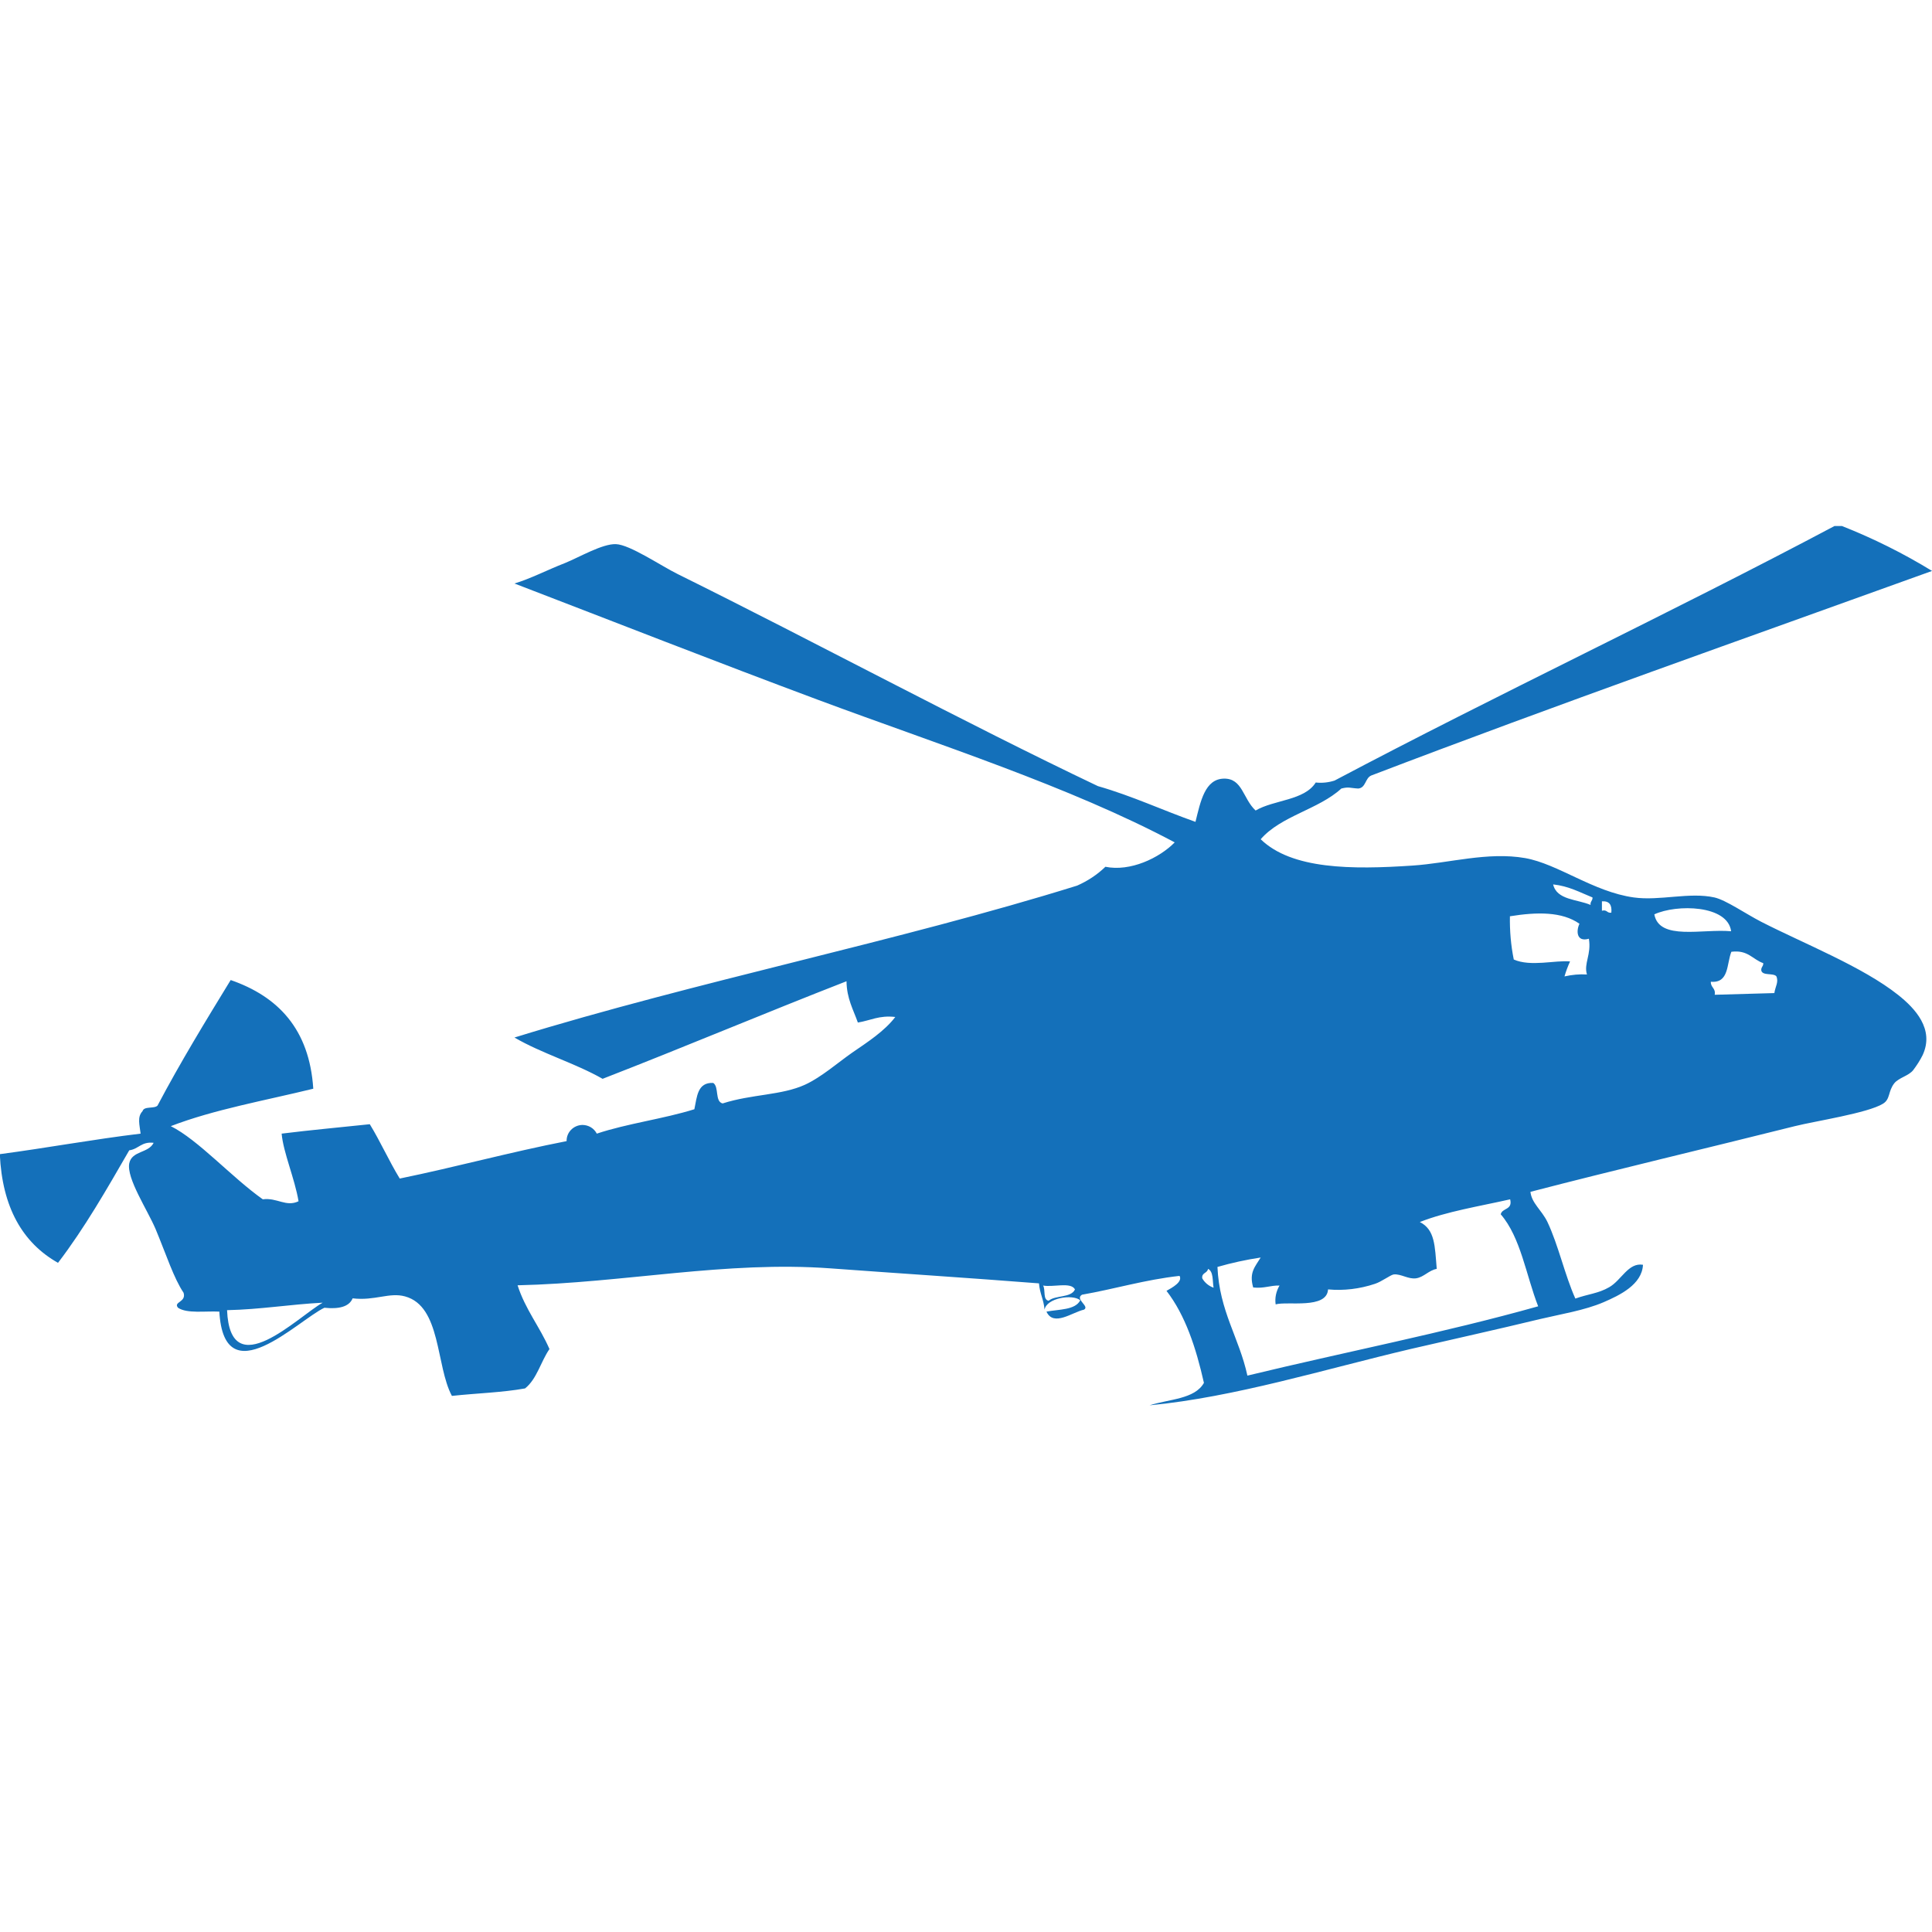<?xml version="1.0" encoding="UTF-8"?> <svg xmlns="http://www.w3.org/2000/svg" xmlns:xlink="http://www.w3.org/1999/xlink" version="1.1" id="Слой_1" x="0px" y="0px" viewBox="0 0 800 800" style="enable-background:new 0 0 800 800;" xml:space="preserve"> <style type="text/css"> .st0{fill-rule:evenodd;clip-rule:evenodd;fill:#1470BA;} </style> <g id="Group_6" transform="translate(-16.679 -159.086)"> <path id="Path_87" class="st0" d="M776.3,376.9h3.1c12.9,5.1,25.4,11.3,37.3,18.6c-77.6,28-155.8,55.5-232.2,84.7 c-2.6,1.1-2.2,5.1-5.4,5.4c-3.6-0.2-3.8-0.8-7,0c-9.5,8.7-25,11.3-33.4,21c12.9,12.5,37.7,12.6,62.9,10.9c15.1-1,31.1-5.8,46.6-3.1 c13.6,2.4,28.3,14,45,16.3c10.7,1.5,23-2.3,33.4,0c4.8,1.1,12.8,6.7,19.4,10.1c17.6,9,42,18.6,56.7,30.3 c6.9,5.5,15.1,14.1,10.1,24.9c-1.1,2.2-2.4,4.2-3.9,6.2c-1.9,2.4-5.9,3.1-7.8,5.4c-2.7,3.4-1.6,6.6-4.7,8.5 c-6.3,3.9-28.1,7.2-36.5,9.3c-36.3,9.1-75.3,18.3-109.5,27.2c0.5,4.7,4.6,7.5,7,12.4c4.6,9.7,7.2,22,11.6,31.8 c5.3-1.9,9.5-2.1,14-4.7c5.1-2.9,7.9-10.3,14-9.3c-0.4,8.2-9.6,12.6-16.3,15.5c-7.9,3.4-18,5-26.4,7c-17.3,4.2-36.8,8.5-53.6,12.4 c-35.7,8.4-72.6,19.9-108,23.3c8-2.6,18.7-2.5,22.5-9.3c-3.3-14.6-7.7-28-15.5-38.1c2.3-1.3,6.8-3.7,5.4-6.2 c-14.4,1.6-26.7,5.4-40.4,7.8c-3.1,1.9,3.4,4.8,0.8,6.2c-4.7,1-12.6,7.2-15.5,0.8c5.2-1,11.9-0.6,14-4.7c-3.3-2.7-14-0.9-14.8,3.9 c-0.3-4.1-2-6.8-2.3-10.9c-29.4-2.3-57.6-4.1-86.2-6.2c-43.5-3.2-85.5,6-129.7,7c3.2,10,9.2,17.2,13.2,26.4 c-3.6,5.2-5.2,12.4-10.1,16.3c-9.4,1.7-20.2,2-30.3,3.1c-6.7-12.5-4.4-37.1-19.4-41.2c-6.5-1.8-12.5,1.9-21.7,0.8 c-1.5,3.6-5.9,4.5-11.7,3.9c-11,5.2-41.5,36.5-43.5,1.6c-5.9-0.3-13.4,0.9-17.1-1.6c-2.1-2.5,3.5-2.2,2.3-6.2 c-4.1-6.1-7.1-15.6-11.6-26.4c-3.4-8-12.1-21-10.9-27.2c1.1-5.3,7.9-4.1,10.1-8.5c-5.1-0.6-6.2,2.6-10.1,3.1 c-9.3,16.1-18.5,32.2-29.5,46.6c-14.7-8.3-23.1-23-24.1-45c19.6-2.6,38.4-6.1,58.3-8.5c-0.4-3.6-1.5-6.9,0.8-9.3 c0.6-2.2,4.8-0.9,6.2-2.3c9.5-18,19.9-35,30.3-52c19.6,6.8,32.6,20.3,34.2,45c-20,4.9-41.1,8.6-59,15.5 c11.4,5.7,25.1,21.1,38.1,30.3c5.9-0.8,9.6,3.3,14.8,0.8c-1.6-9.5-6.3-20.1-7-28c12-1.5,24.3-2.6,36.5-3.9 c4.4,7.2,8,15.3,12.4,22.5c23.4-4.8,45.5-10.9,69.1-15.5c-0.1-3.6,2.8-6.6,6.5-6.7c2.5,0,4.8,1.3,6,3.6 c12.6-4.2,27.6-6.1,40.4-10.1c1.1-5.1,1.2-11.2,7.8-10.9c2.5,1.6,0.6,7.7,3.9,8.5c12.1-3.9,24.4-3.3,34.2-7.8 c6.7-3.1,13.4-9,19.4-13.2c6.4-4.4,13.4-8.9,17.9-14.8c-6.7-0.8-10.4,1.5-15.5,2.3c-1.9-5.4-4.6-9.9-4.7-17.1 c-33.9,13.2-67,27.2-101,40.4c-11.4-6.5-25.2-10.5-36.5-17.1c75.2-23.2,159.2-39.9,233-62.9c4.3-1.9,8.3-4.5,11.7-7.8 c10.3,2.1,22.3-3.6,28.7-10.1c-43.8-23.3-97.9-40.5-147.6-59c-42.4-15.8-84.4-32.3-125.8-48.2c6.7-2,13.3-5.5,21-8.5 c5.9-2.4,15.4-8,21-7.8c5.8,0.2,18.7,9,25.6,12.4c57,28.2,118.7,61.5,174,87.8c14.3,4.1,26.8,10,40.4,14.8 c2.1-8.5,3.9-17.7,11.7-17.9c7.8-0.2,7.9,8.3,13.2,13.2c7.7-4.5,20.2-4.1,24.9-11.6c2.6,0.3,5.3,0,7.8-0.8 C637.1,446.4,708.1,413.1,776.3,376.9z M675.3,533.8c-0.2-1.5,0.9-1.7,0.8-3.1c-5.2-2.1-9.8-4.7-16.3-5.4 C661.3,531.8,669.7,531.4,675.3,533.8L675.3,533.8z M680,536.2c2.2-0.6,2,1.1,3.9,0.8c0.3-3.2-0.8-4.9-3.9-4.7V536.2z M701.7,537.7 c2,11,20,5.9,31.8,7C732.1,533.8,711,533.4,701.7,537.7L701.7,537.7z M641.9,538.5c-0.1,6,0.4,12,1.6,17.9c7,3.1,17.2,0.2,23.3,0.8 c-0.9,2-1.7,4.1-2.3,6.2c3.1-0.7,6.2-1,9.3-0.8c-1.4-4.6,1.9-8.2,0.8-14.8c-5.2,1.5-5.3-3.3-3.9-6.2 C663.5,536.5,653,536.7,641.9,538.5L641.9,538.5z M751.4,570.3c0.4-2.8,1.9-4.6,0.8-7c-1.4-1.4-5.6-0.1-6.2-2.3 c-0.2-1.5,0.9-1.7,0.8-3.1c-4.4-1.5-6.3-5.6-13.2-4.7c-2,5-0.9,13.1-8.5,12.4c-0.1,2.5,2.1,2.6,1.6,5.4 M604.6,665.1 c6.3,3.2,6.2,9.8,7,19.4c-3.3,0.6-5.3,3.4-8.5,3.9c-3.2,0.5-6.3-1.9-9.3-1.6c-1.4,0.2-5,3-7.8,3.9c-6.3,2.1-12.9,2.9-19.4,2.3 c-0.5,8.3-16.9,4.8-21.7,6.2c-0.4-2.7,0.2-5.4,1.6-7.8c-3.9-0.1-6.4,1.3-10.9,0.8c-1.8-6.2,0.8-8.6,3.1-12.4 c-6,0.9-12,2.2-17.9,3.9c0.8,18.4,9,29.3,12.4,45c40-9.7,81.7-17.8,120.4-28.7c-5-12.8-7.2-28.5-15.5-38.1c0.6-2.7,5-1.7,3.9-6.2 C629.2,658.6,615.8,660.7,604.6,665.1z M514.5,688.4c1,1.8,2.7,3.2,4.7,3.9c-0.5-2.8,0-6.7-2.3-7.8 C516.6,686.4,514.2,686,514.5,688.4L514.5,688.4z M450.9,697.7c2.8-2.4,9.3-1.1,10.9-4.7c-1.7-3.2-9-0.8-13.2-1.6 C449.7,693.2,448.4,697.3,450.9,697.7z M110.7,701.6c1.3,31.3,29.4,2.6,39.6-3.1C136.7,699.2,124.6,701.3,110.7,701.6z"></path> </g> </svg> 